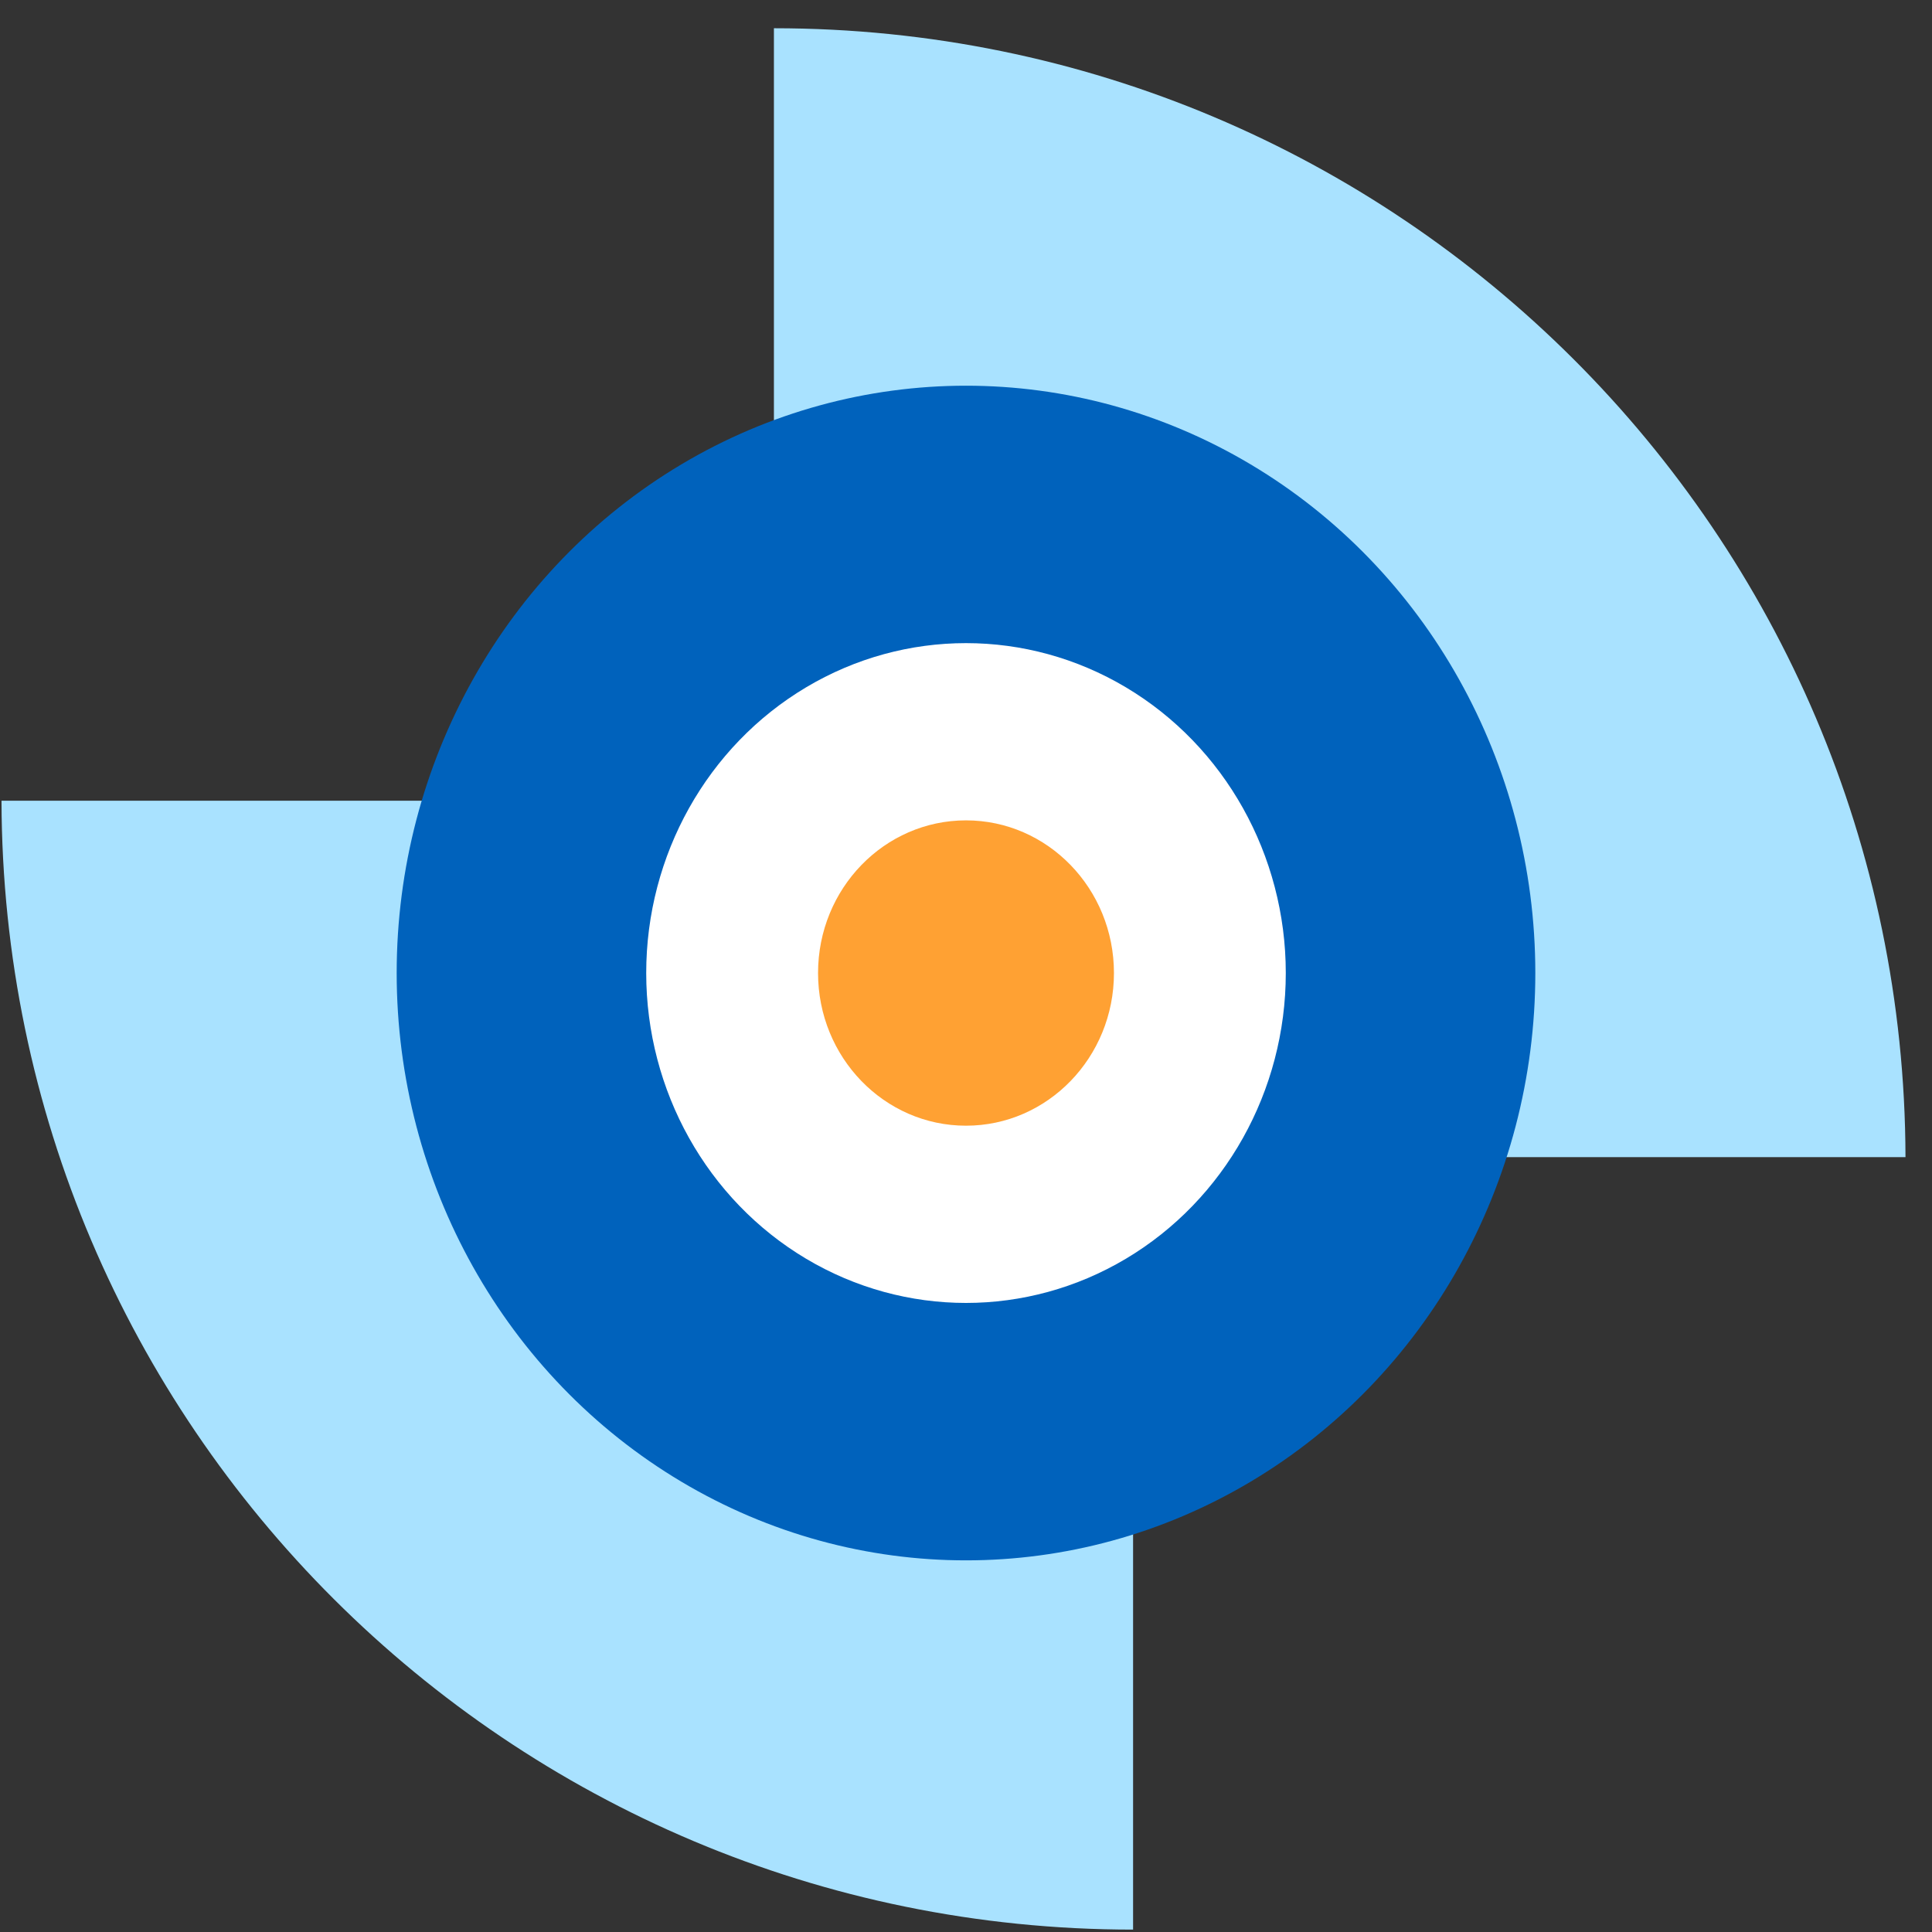 <?xml version="1.0" encoding="UTF-8"?>
<svg xmlns="http://www.w3.org/2000/svg" viewBox="0 0 500 500">
  <rect x="0" y="0" width="500" height="500" fill="#333333" stroke="none"/>
  <defs>
    <style>
      .cls-1 {
        fill: #fff;
      }

      .cls-2 {
        fill: #a9e2ff;
      }

      .cls-2, .cls-3 {
        mix-blend-mode: multiply;
      }

      .cls-4 {
        isolation: isolate;
      }

      .cls-5 {
        fill: #0062bc;
      }

      .cls-6 {
        fill: #ffa133;
      }
    </style>
  </defs>
  <g class="cls-4">
    <g id="Layer_1">
      <path class="cls-2" d="M493.14,299.48C492.77,138.06,361.8,7.31,200.29,7.31v292.16h292.85Z"/>
      <path class="cls-2" d="M.39,207.22c.38,161.42,131.34,292.16,292.85,292.16V207.22H.39Z"/>
      <g class="cls-3">
        <ellipse class="cls-5" cx="250" cy="251.82" rx="147.34" ry="152"/>
      </g>
      <ellipse class="cls-1" cx="250" cy="251.82" rx="82.76" ry="85.38"/>
      <g class="cls-3">
        <ellipse class="cls-6" cx="250" cy="251.82" rx="38.29" ry="39.51"/>
      </g>
    </g>
  </g>
</svg>